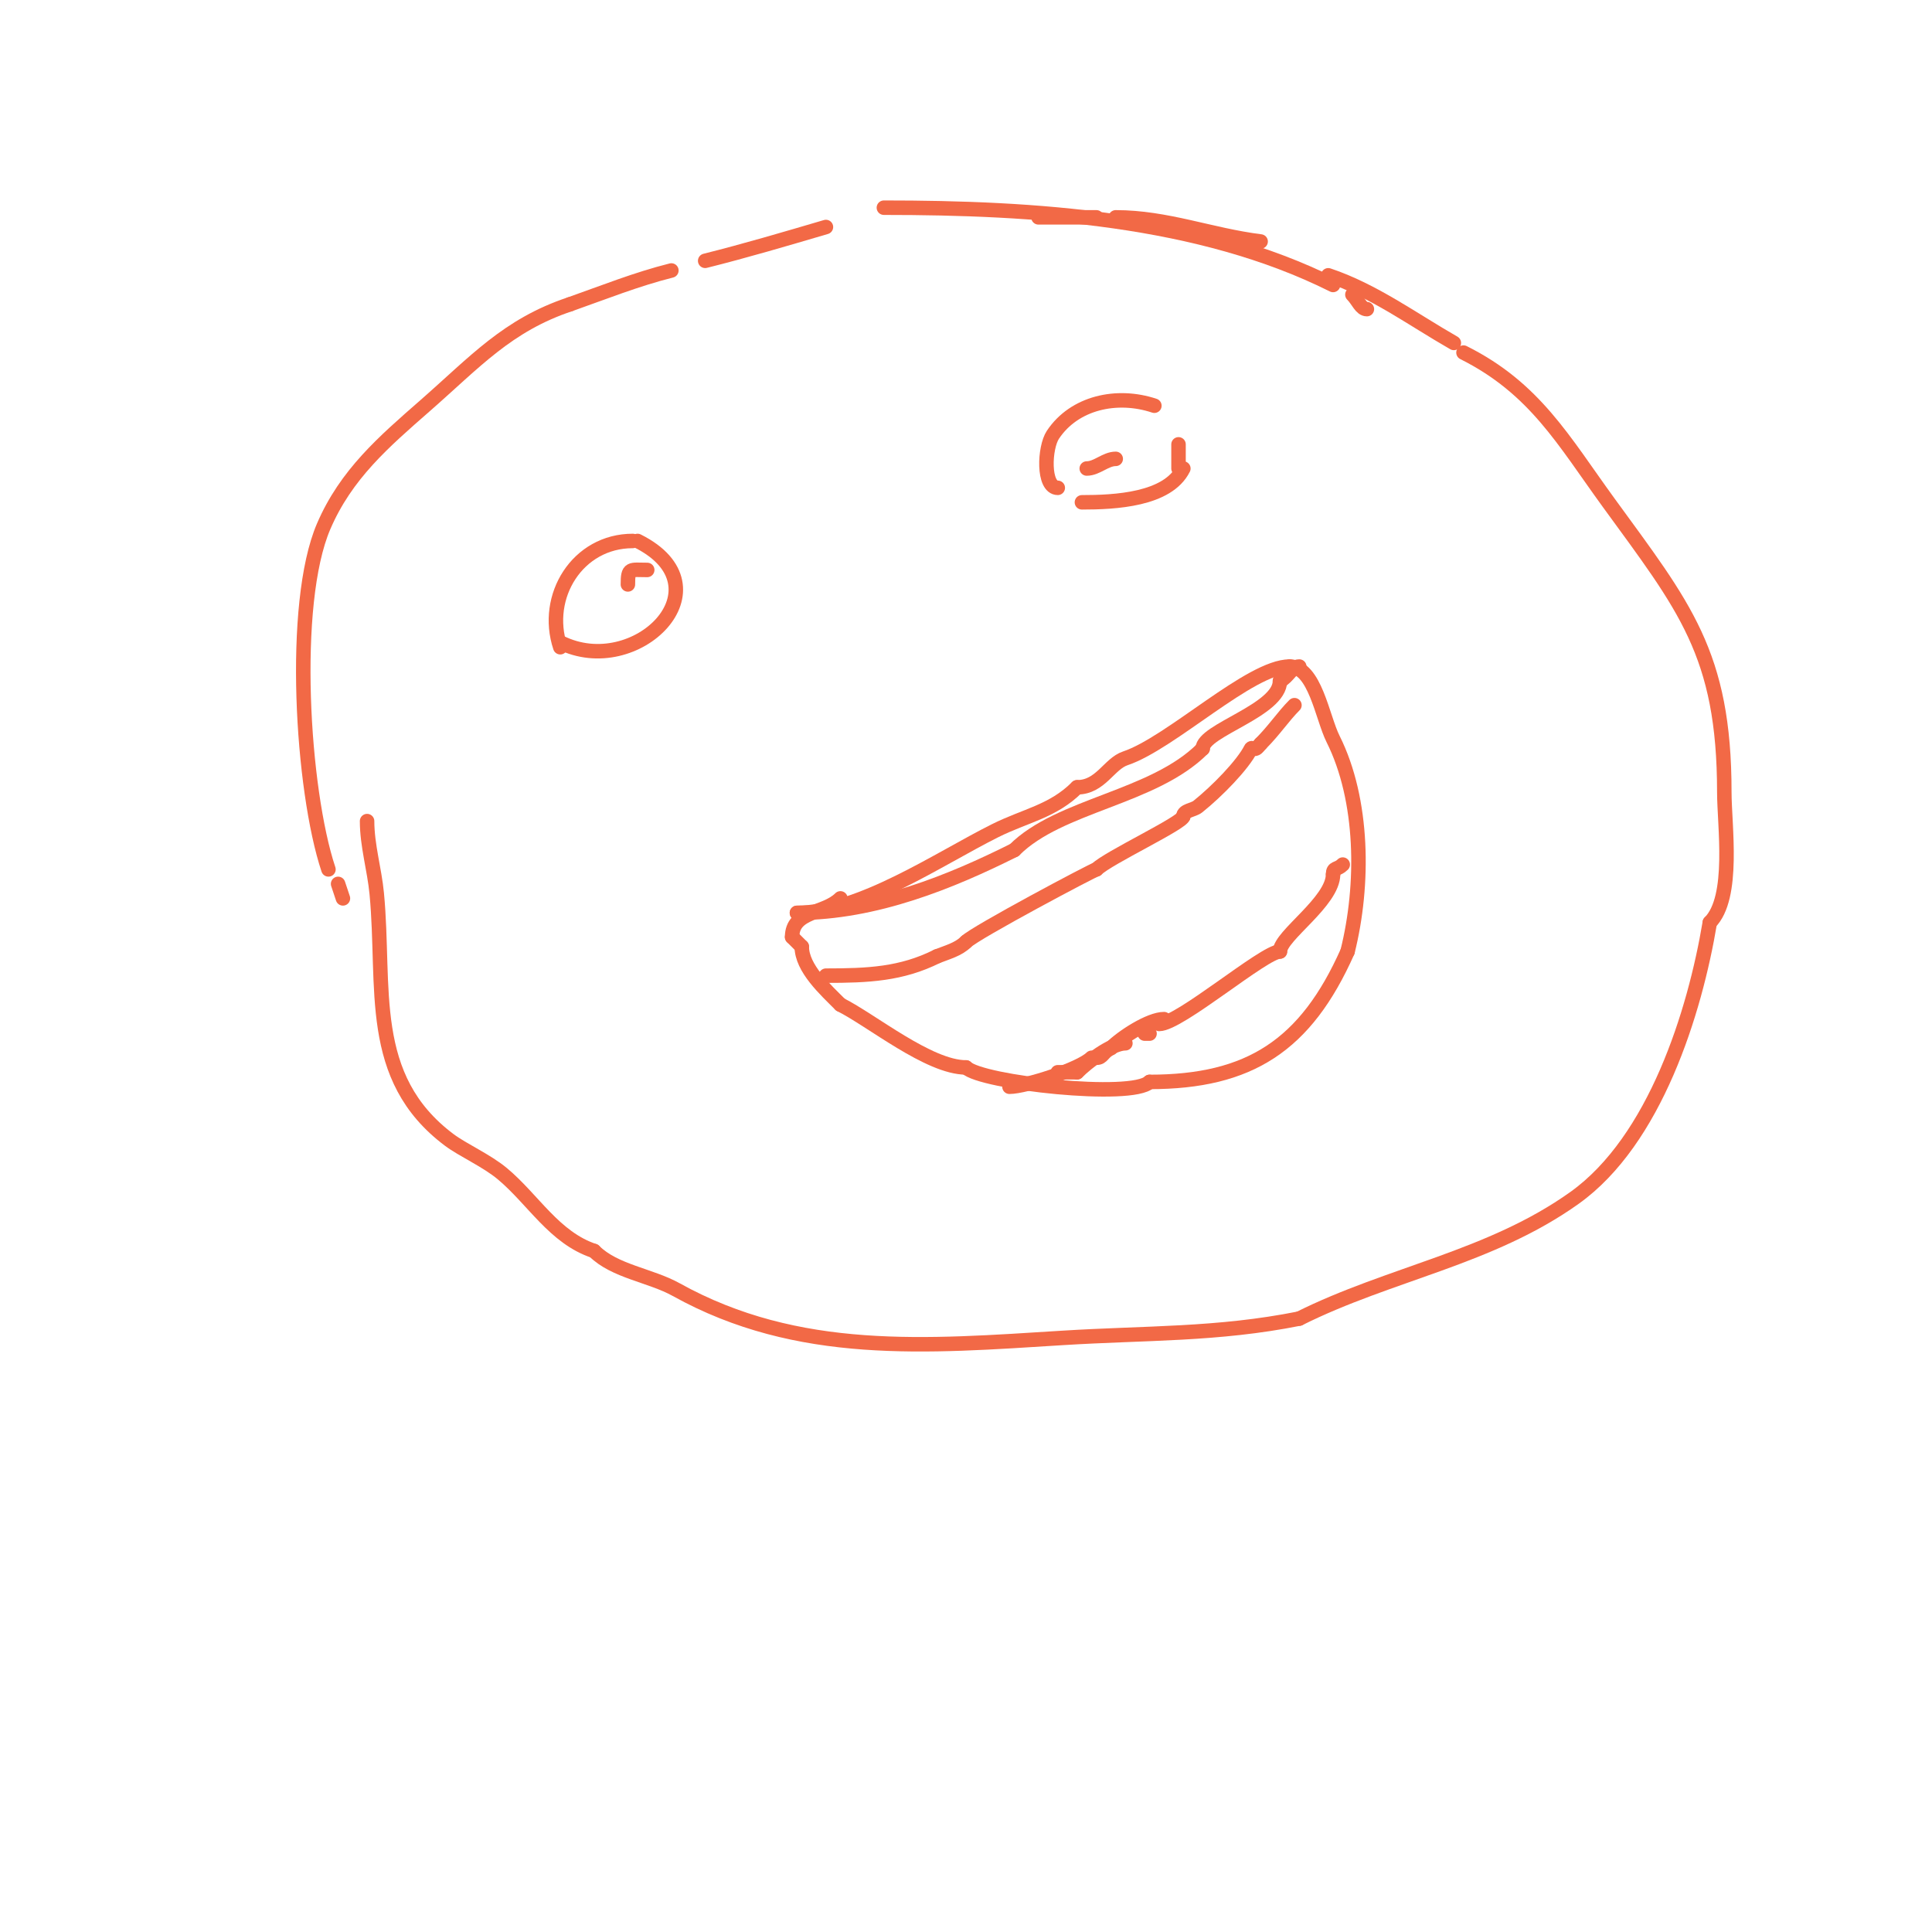 <svg viewBox='0 0 400 400' version='1.1' xmlns='http://www.w3.org/2000/svg' xmlns:xlink='http://www.w3.org/1999/xlink'><g fill='none' stroke='#f26946' stroke-width='3' stroke-linecap='round' stroke-linejoin='round'><path d='M71,186l-1,-3'/><path d='M68,180c-5.467,-16.401 -7.869,-54.971 -1,-71c4.626,-10.795 12.484,-17.549 21,-25c10.355,-9.06 17.059,-16.686 30,-21'/><path d='M118,63c6.958,-2.456 13.842,-5.21 21,-7'/><path d='M146,54c8.395,-2.099 16.698,-4.558 25,-7'/><path d='M215,45c4,0 8,0 12,0'/><path d='M231,45c10.563,0 19.654,3.707 30,5'/><path d='M275,57c9.347,3.116 17.495,9.14 26,14'/><path d='M303,73c14.796,7.398 20.721,18.241 30,31c15.675,21.553 24,31.281 24,60c0,6.888 2.194,21.806 -3,27'/><path d='M354,191c-3.089,18.534 -11.322,45.087 -28,57c-17.431,12.451 -38.289,15.644 -57,25'/><path d='M269,273c-16.928,3.386 -31.77,2.923 -49,4c-28.212,1.763 -54.747,4.03 -80,-10c-5.332,-2.962 -12.76,-3.76 -17,-8'/><path d='M123,259c-8.261,-2.754 -12.595,-10.662 -19,-16c-3.287,-2.74 -8.168,-4.876 -11,-7c-17.247,-12.935 -13.148,-31.553 -15,-51c-0.478,-5.022 -2,-9.956 -2,-15'/><path d='M171,46'/><path d='M183,43c31.071,0 65.317,2.159 93,16'/><path d='M280,61c1.213,1.213 1.76,3 3,3'/><path d='M116,134c-3.511,-10.532 3.585,-22 15,-22'/><path d='M132,112c19.089,9.545 -0.332,28.834 -16,21'/><path d='M219,101c-3.107,0 -2.791,-8.313 -1,-11c4.412,-6.618 13.195,-8.602 21,-6'/><path d='M244,92c0,1.667 0,3.333 0,5'/><path d='M245,97c-3.242,6.484 -14.182,7 -21,7'/><path d='M165,189c13.01,0 29.384,-11.192 41,-17c6.307,-3.153 12.003,-4.003 17,-9'/><path d='M223,163c4.884,0 6.603,-4.868 10,-6c9.381,-3.127 25.85,-19 34,-19'/><path d='M267,138'/><path d='M267,138c5.264,0 6.748,10.495 9,15c6.318,12.636 6.454,30.186 3,44'/><path d='M279,197c-8.643,19.447 -20.299,27 -41,27'/><path d='M238,224c-3.603,3.603 -34.829,0.171 -38,-3'/><path d='M200,221c-7.691,0 -19.594,-9.797 -26,-13'/><path d='M174,208c-3.094,-3.094 -8,-7.535 -8,-12'/><path d='M166,196c-0.667,-0.667 -1.333,-1.333 -2,-2'/><path d='M164,194c0,-5.503 6.719,-4.719 10,-8'/><path d='M171,202c8.71,0 15.619,-0.309 23,-4'/><path d='M194,198c2.076,-0.83 4.419,-1.419 6,-3'/><path d='M200,195c1.952,-1.952 26.532,-15 27,-15'/><path d='M227,180c2.368,-2.368 18,-9.686 18,-11'/><path d='M245,169c0,-1.202 2.062,-1.249 3,-2c3.986,-3.189 9.317,-8.635 11,-12c0.149,-0.298 0.702,0.149 1,0c0.422,-0.211 0.667,-0.667 1,-1'/><path d='M261,154c2.839,-2.839 4.682,-5.682 7,-8'/><path d='M219,222c1.333,0 2.667,0 4,0'/><path d='M223,222c1.981,-1.981 7.067,-6 10,-6'/><path d='M237,214l1,0'/><path d='M240,212c4.207,0 21.723,-15 25,-15'/><path d='M265,197c0,-3.277 11,-10.302 11,-16'/><path d='M276,181c0,-1.481 0.848,-0.848 2,-2'/><path d='M241,211c-2.995,0 -8.668,3.668 -11,6'/><path d='M230,217c-1.824,0.912 -1.649,2 -3,2'/><path d='M226,219c-2.366,2.366 -13.751,6 -17,6'/><path d='M128,122'/><path d='M225,97c2.108,0 3.892,-2 6,-2'/><path d='M134,118c-3.545,0 -4,-0.549 -4,3'/><path d='M165,189c16.226,0 31.956,-6.478 45,-13'/><path d='M210,176c9.402,-9.402 28.752,-10.752 39,-21'/><path d='M249,155c0,-3.82 16,-7.919 16,-14'/><path d='M265,141c1.767,-0.883 2.404,-3 4,-3'/></g>
</svg>